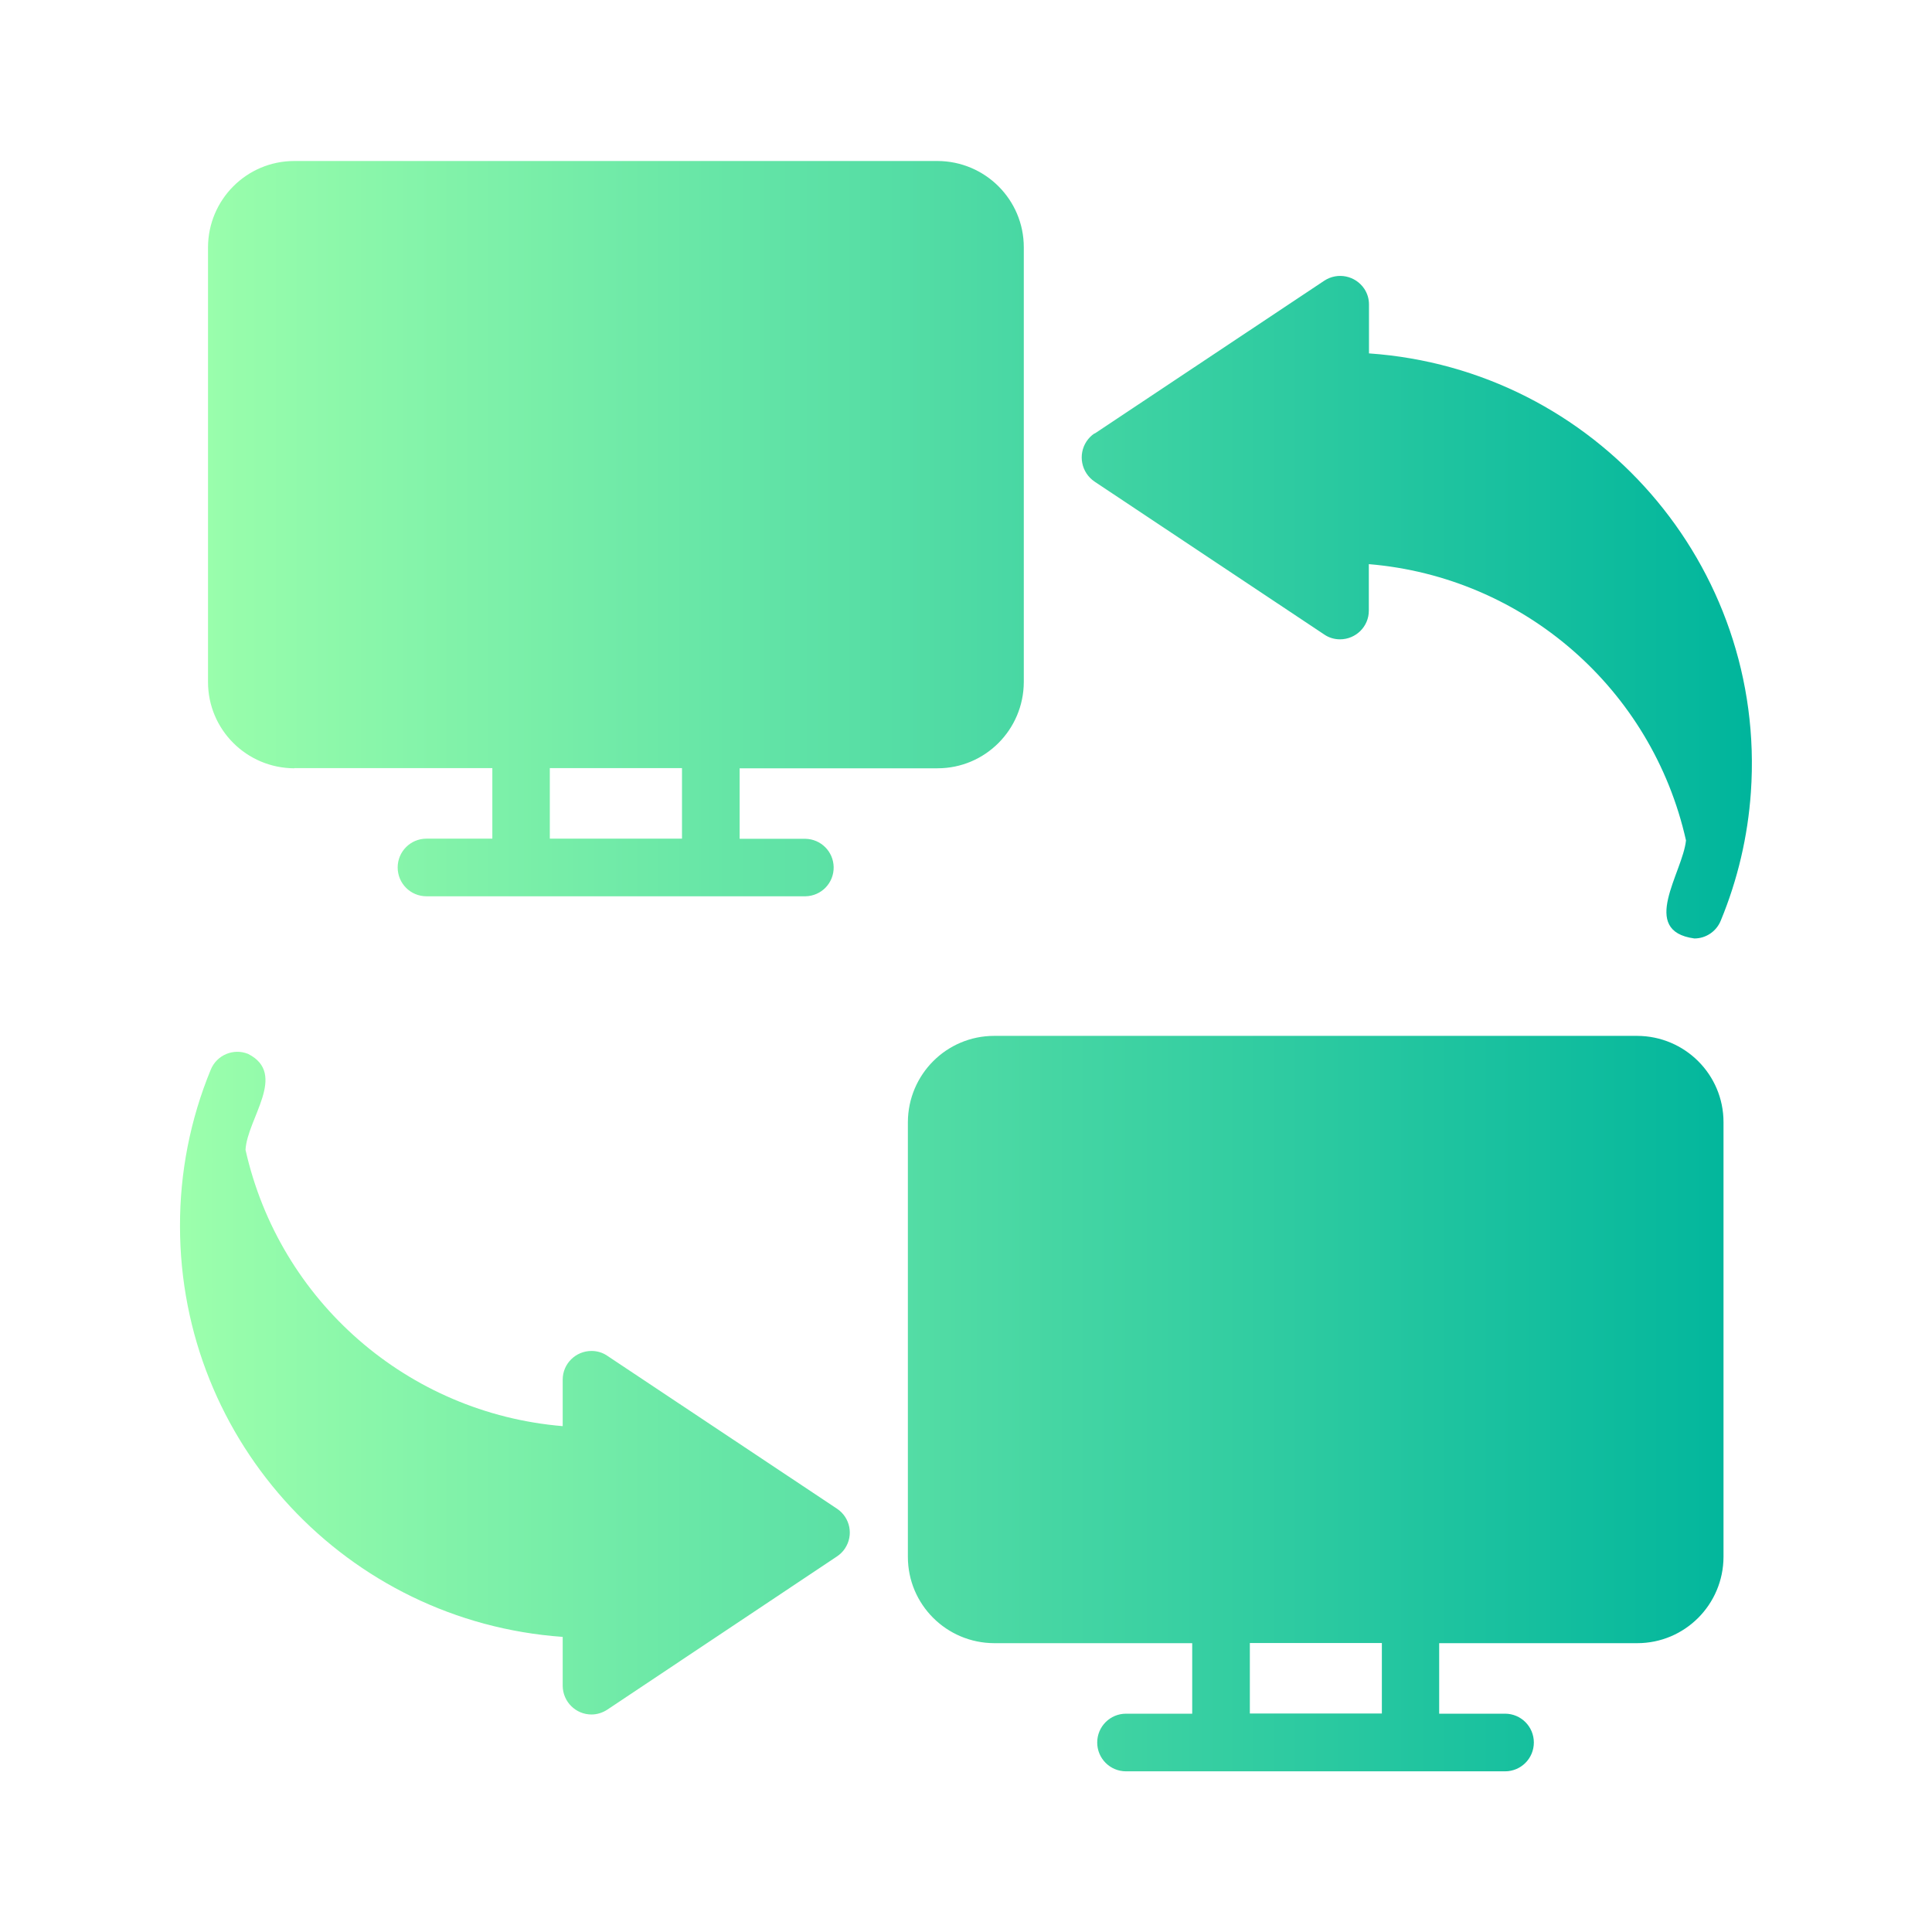 <?xml version="1.0" encoding="UTF-8"?>
<svg id="_圖層_2" data-name="圖層_2" xmlns="http://www.w3.org/2000/svg" xmlns:xlink="http://www.w3.org/1999/xlink" viewBox="0 0 120 120">
  <defs>
    <style>
      .cls-1 {
        fill: none;
      }

      .cls-2 {
        fill: url(#_未命名漸層_5);
      }

      .cls-3 {
        clip-path: url(#clippath);
      }
    </style>
    <clipPath id="clippath">
      <rect class="cls-1" width="120" height="120"/>
    </clipPath>
    <linearGradient id="_未命名漸層_5" data-name="未命名漸層 5" x1="-250.81" y1="22.87" x2="-153.19" y2="22.87" gradientTransform="translate(262 82.87) scale(1 -1)" gradientUnits="userSpaceOnUse">
      <stop offset="0" stop-color="#9cffac"/>
      <stop offset="1" stop-color="#00b59c"/>
    </linearGradient>
  </defs>
  <g id="_圖層_1-2" data-name="圖層_1">
    <g id="icon-envirofield-ce02">
      <g class="cls-3">
        <path class="cls-2" d="M18.28,47.71h12.3v4.38h-4.09c-.99,0-1.79.8-1.79,1.79s.8,1.79,1.79,1.79h23.54c.99-.02,1.77-.83,1.75-1.82-.02-.96-.79-1.73-1.75-1.75h-4.09v-4.38h12.29c2.96,0,5.35-2.4,5.36-5.36V15.36c0-2.96-2.4-5.35-5.36-5.36H18.28c-2.96,0-5.35,2.4-5.36,5.36v27c0,2.96,2.4,5.35,5.36,5.36ZM34.15,47.71h8.21v4.38h-8.21v-4.38ZM101.7,64.34h-39.95c-2.96,0-5.35,2.4-5.36,5.36v27c0,2.96,2.4,5.35,5.36,5.36h12.3v4.38h-4.11c-.99,0-1.79.8-1.79,1.79,0,.99.8,1.79,1.79,1.79h23.54c.99,0,1.79-.8,1.79-1.79s-.8-1.79-1.79-1.79h-4.09v-4.38h12.3c2.96,0,5.35-2.4,5.36-5.36v-27c0-2.96-2.4-5.35-5.36-5.36ZM85.83,106.43h-8.2v-4.38h8.2v4.38ZM67.99,26.93l14.27-9.5c.83-.54,1.93-.31,2.48.51.19.29.29.62.29.97v3.04c14.08.98,24.7,13.18,23.72,27.26-.19,2.74-.82,5.43-1.87,7.97-.27.67-.92,1.11-1.64,1.11-3.45-.47-.73-4.07-.52-6.09-2.11-9.41-10.09-16.36-19.7-17.16v2.89c0,.99-.81,1.78-1.79,1.78-.35,0-.69-.1-.98-.3l-14.27-9.5c-.82-.56-1.04-1.67-.49-2.5.13-.19.29-.36.49-.49ZM51.99,93.71c.82.55,1.04,1.65.49,2.47-.13.2-.3.36-.49.49l-14.27,9.52c-.29.19-.63.3-.98.3-.98,0-1.78-.79-1.79-1.78,0,0,0,0,0,0v-3.04c-13.39-.95-23.76-12.08-23.77-25.5-.01-3.34.64-6.65,1.91-9.73.37-.91,1.41-1.35,2.32-.98,2.47,1.25-.06,4.02-.16,5.96,2.11,9.41,10.09,16.36,19.7,17.16v-2.89c0-.99.81-1.78,1.79-1.78.35,0,.69.1.98.3l14.27,9.5Z"/>
      </g>
    </g>
  </g>
</svg>